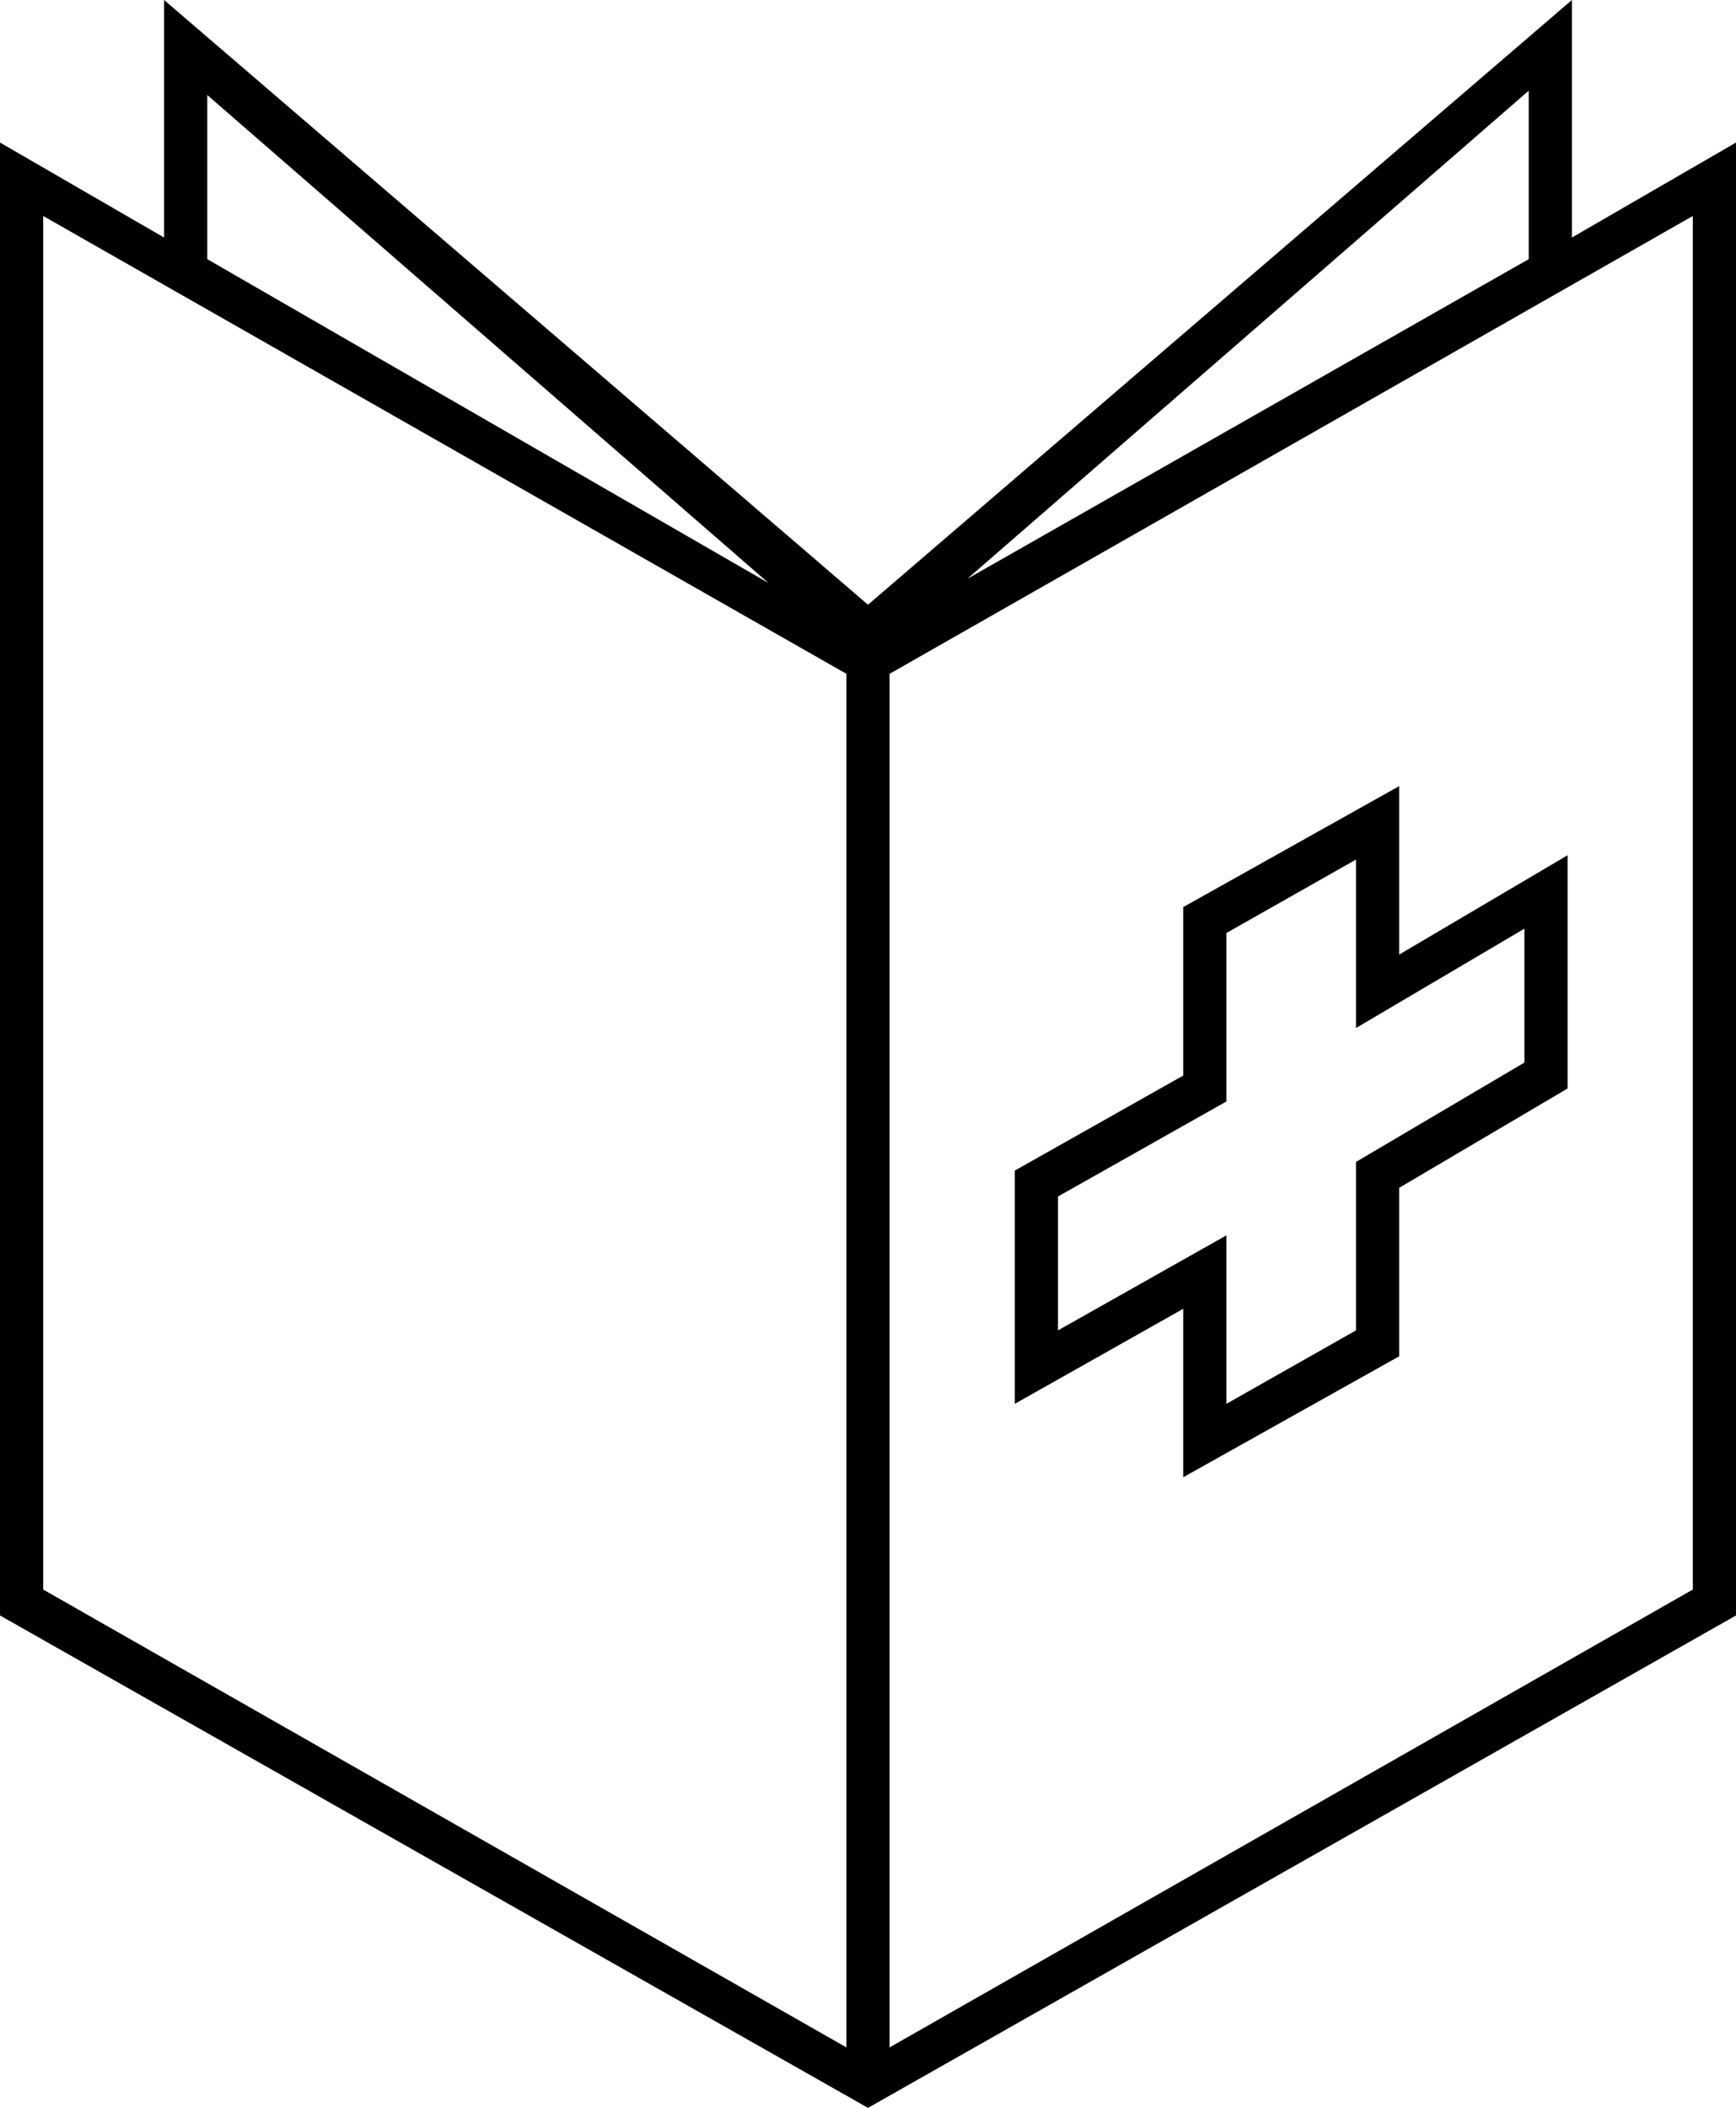 <?xml version="1.0" encoding="utf-8"?>
<!DOCTYPE svg PUBLIC "-//W3C//DTD SVG 1.1//EN" "http://www.w3.org/Graphics/SVG/1.1/DTD/svg11.dtd">
<svg id="clinical_library" data-name="clinical library" xmlns="http://www.w3.org/2000/svg" viewBox="0 0 40.2 48.8">
	<title>clinical_libary</title>
<path d="M32.3,30.8v3.9l5-2.8V28l3.9-2.3V20.3l-3.9,2.3V18.7l-5,2.8v3.9l-3.9,2.2V33Zm-2.9-2.6L33.3,26V22.1l3-1.7v3.9L40.2,22v3.1l-3.9,2.3v3.9l-3,1.7V29.1l-3.9,2.2ZM41.3,6V.5L25,14.5,8.7.5V6L4.9,3.8V37.9L25,49.3,45.1,37.9V3.8Zm-1,.5-13,7.4,13-11.3ZM9.7,6.5V2.7L22.7,14,9.7,6.5Zm-3.8-1L24.5,16.1V47.9L5.9,37.3ZM44.1,37.3,25.5,47.9V16.1L44.1,5.5Z" transform="translate(-4.9 -0.5)"/></svg>